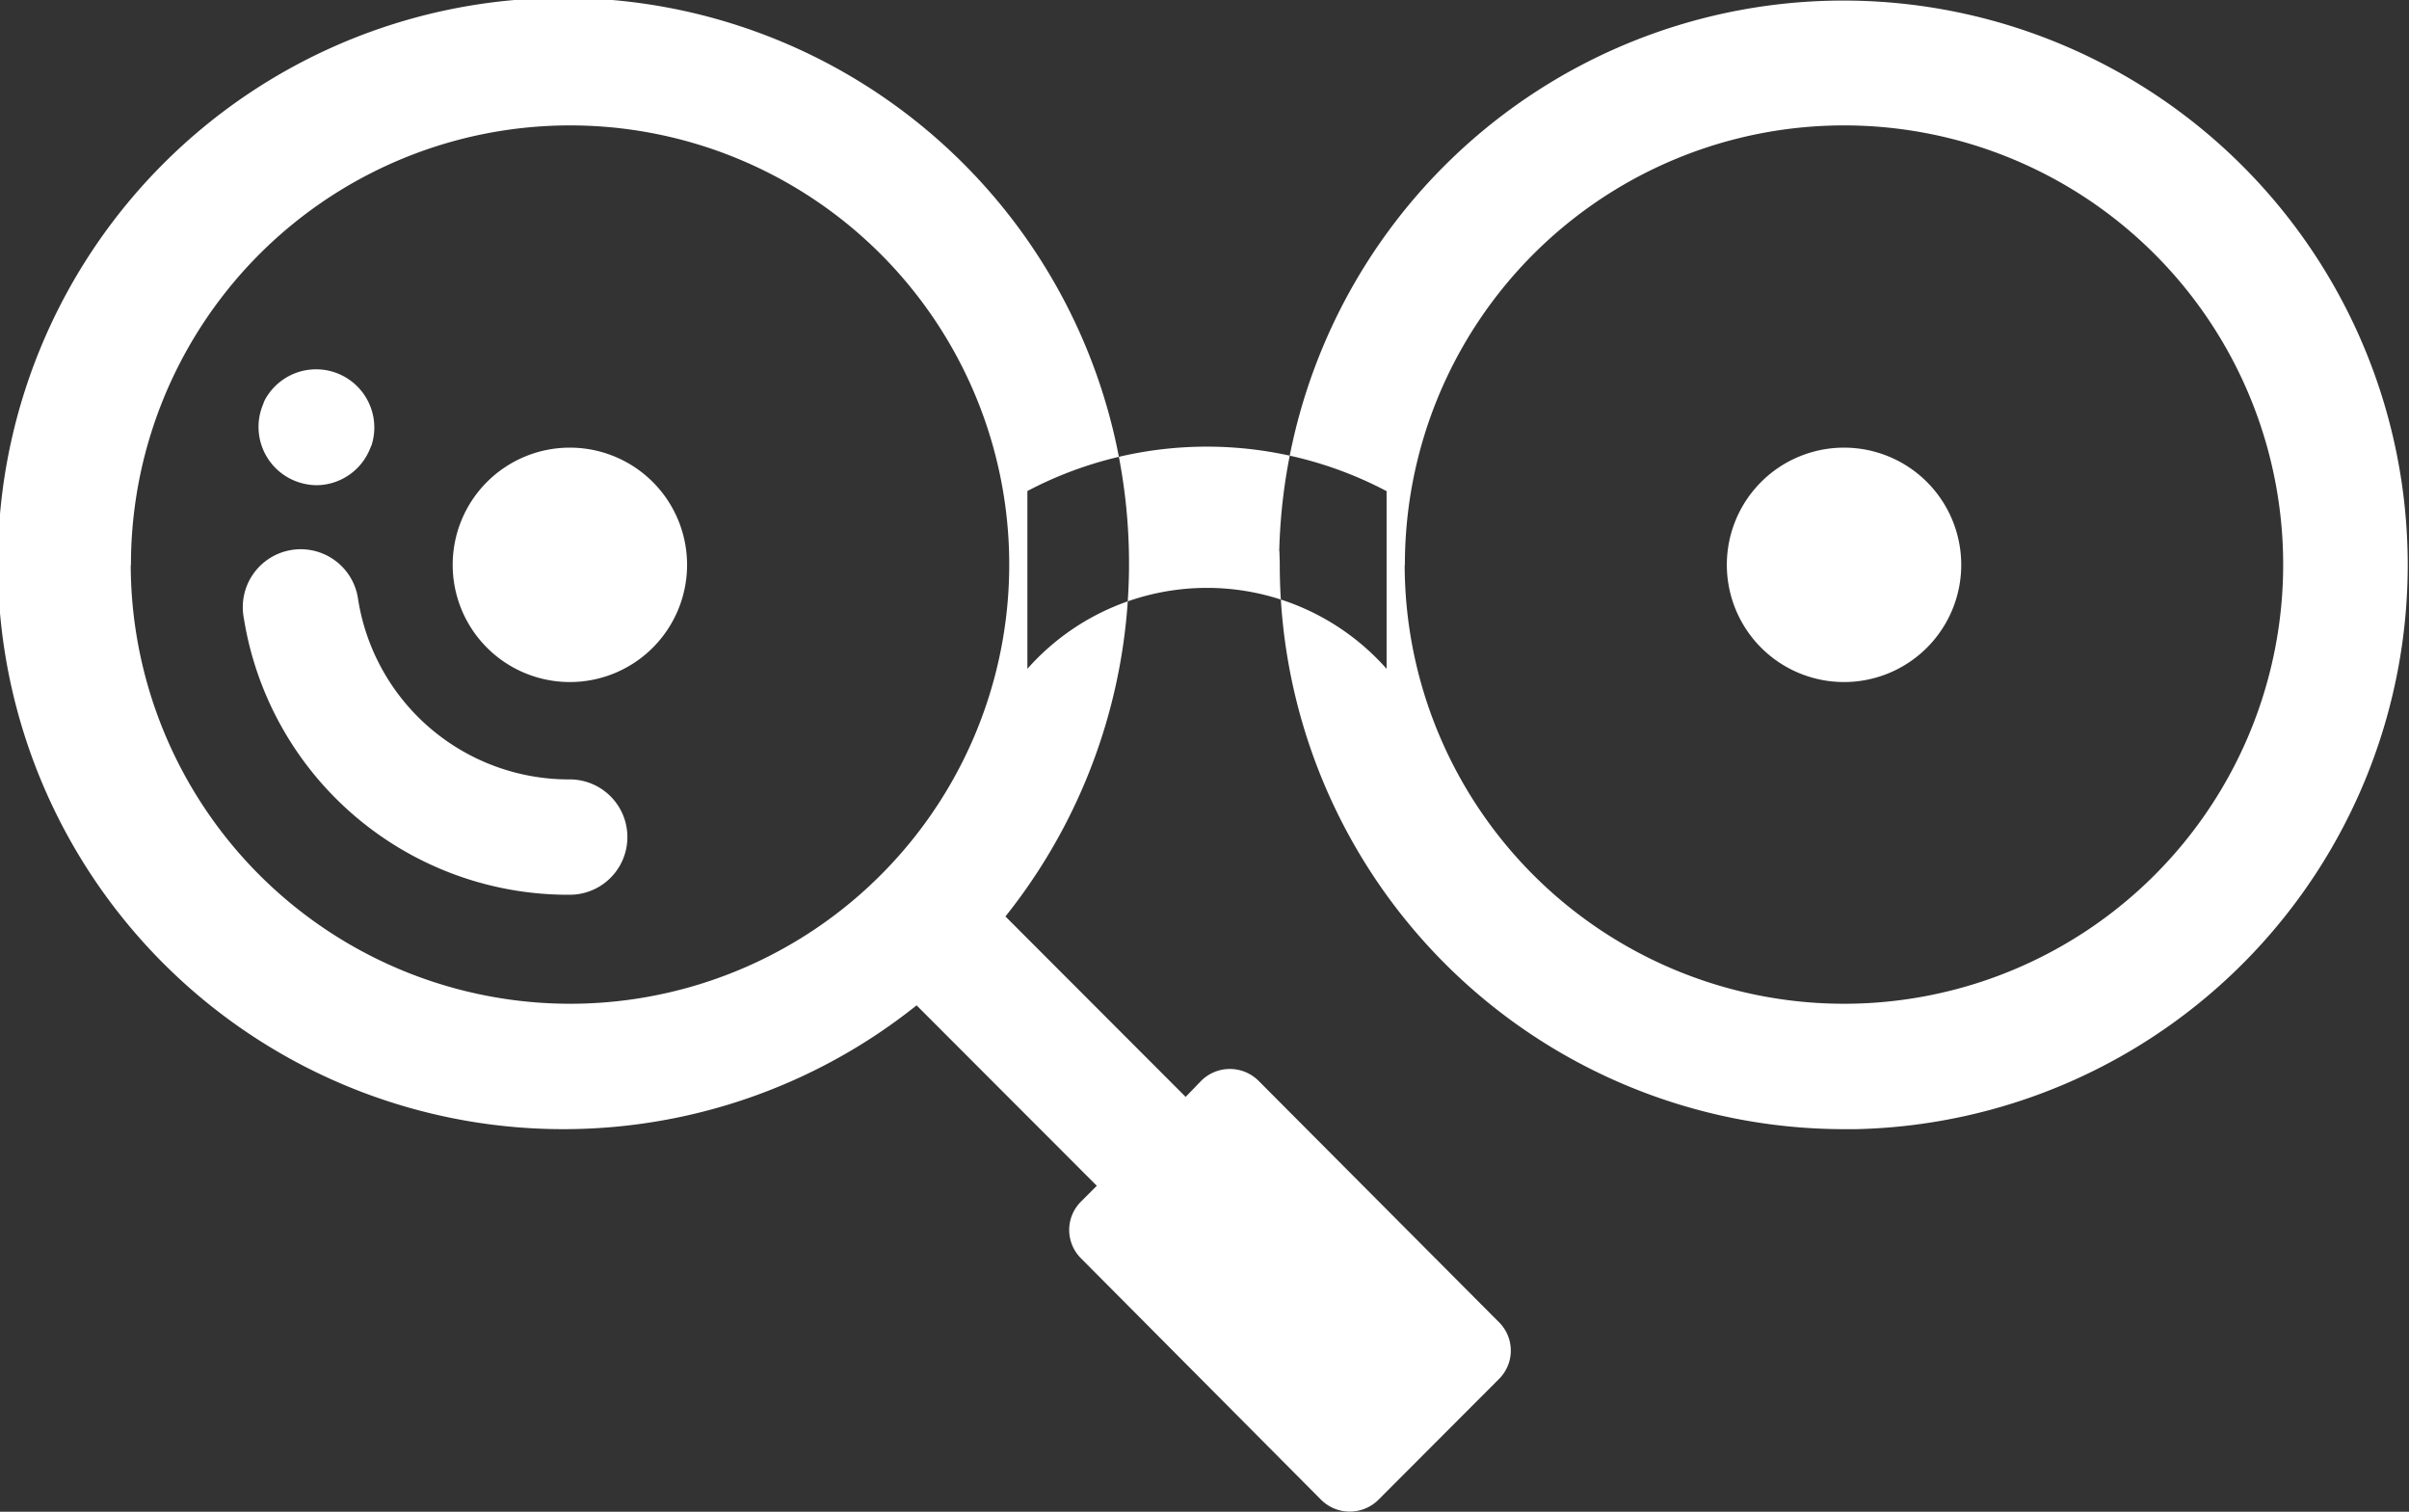 <svg xmlns="http://www.w3.org/2000/svg" width="45.531" height="28.57" viewBox="0 0 45.531 28.57">
  <rect x="0" y="0" width="45.531" height="28.57" fill="#333333" stroke="none"/>
  <defs>
    <style>
      .cls-1 {
        fill: #fff;
        fill-rule: evenodd;
      }
    </style>
  </defs>
  <path id="形状_19" data-name="形状 19" class="cls-1" d="M473.113,2425.82a4.032,4.032,0,0,1-4-3.4,1.095,1.095,0,1,0-2.161.35,6.208,6.208,0,0,0,6.159,5.23A1.09,1.09,0,1,0,473.113,2425.82Zm-5.19-5.64a1.137,1.137,0,0,0,.4.08,1.1,1.1,0,0,0,1.019-.7l0.026-.06a1.1,1.1,0,0,0-2.024-.84c-0.013.03-.026,0.07-0.039,0.1A1.1,1.1,0,0,0,467.923,2420.18Zm5.19-.63a2.215,2.215,0,1,1-2.213,2.22A2.214,2.214,0,0,1,473.113,2419.55Zm14.206,19.89a0.769,0.769,0,0,0,1.072,0l2.286-2.29a0.756,0.756,0,0,0,0-1.07l-4.552-4.57a0.769,0.769,0,0,0-1.072,0l-0.3.31-3.406-3.41a10.69,10.69,0,1,0-1.679,1.68l3.406,3.41-0.3.3a0.756,0.756,0,0,0,0,1.07Zm-22.5-17.67a8.3,8.3,0,1,1,8.3,8.29A8.307,8.307,0,0,1,464.815,2421.77Zm32.376-2.22a2.215,2.215,0,1,1-2.213,2.22A2.214,2.214,0,0,1,497.191,2419.55Zm-10.669,1.96c0,0.08.006,0.16,0.006,0.25a10.67,10.67,0,0,0,10.667,10.67h0.223A10.666,10.666,0,1,0,486.522,2421.51Zm2.371,0.26a8.3,8.3,0,1,1,8.3,8.29A8.306,8.306,0,0,1,488.893,2421.77Zm-0.346-1.4v3.36a4.531,4.531,0,0,0-6.789,0v-3.36A7.279,7.279,0,0,1,488.547,2420.37Z" transform="translate(-462.344 -2411.09)"/>
</svg>
